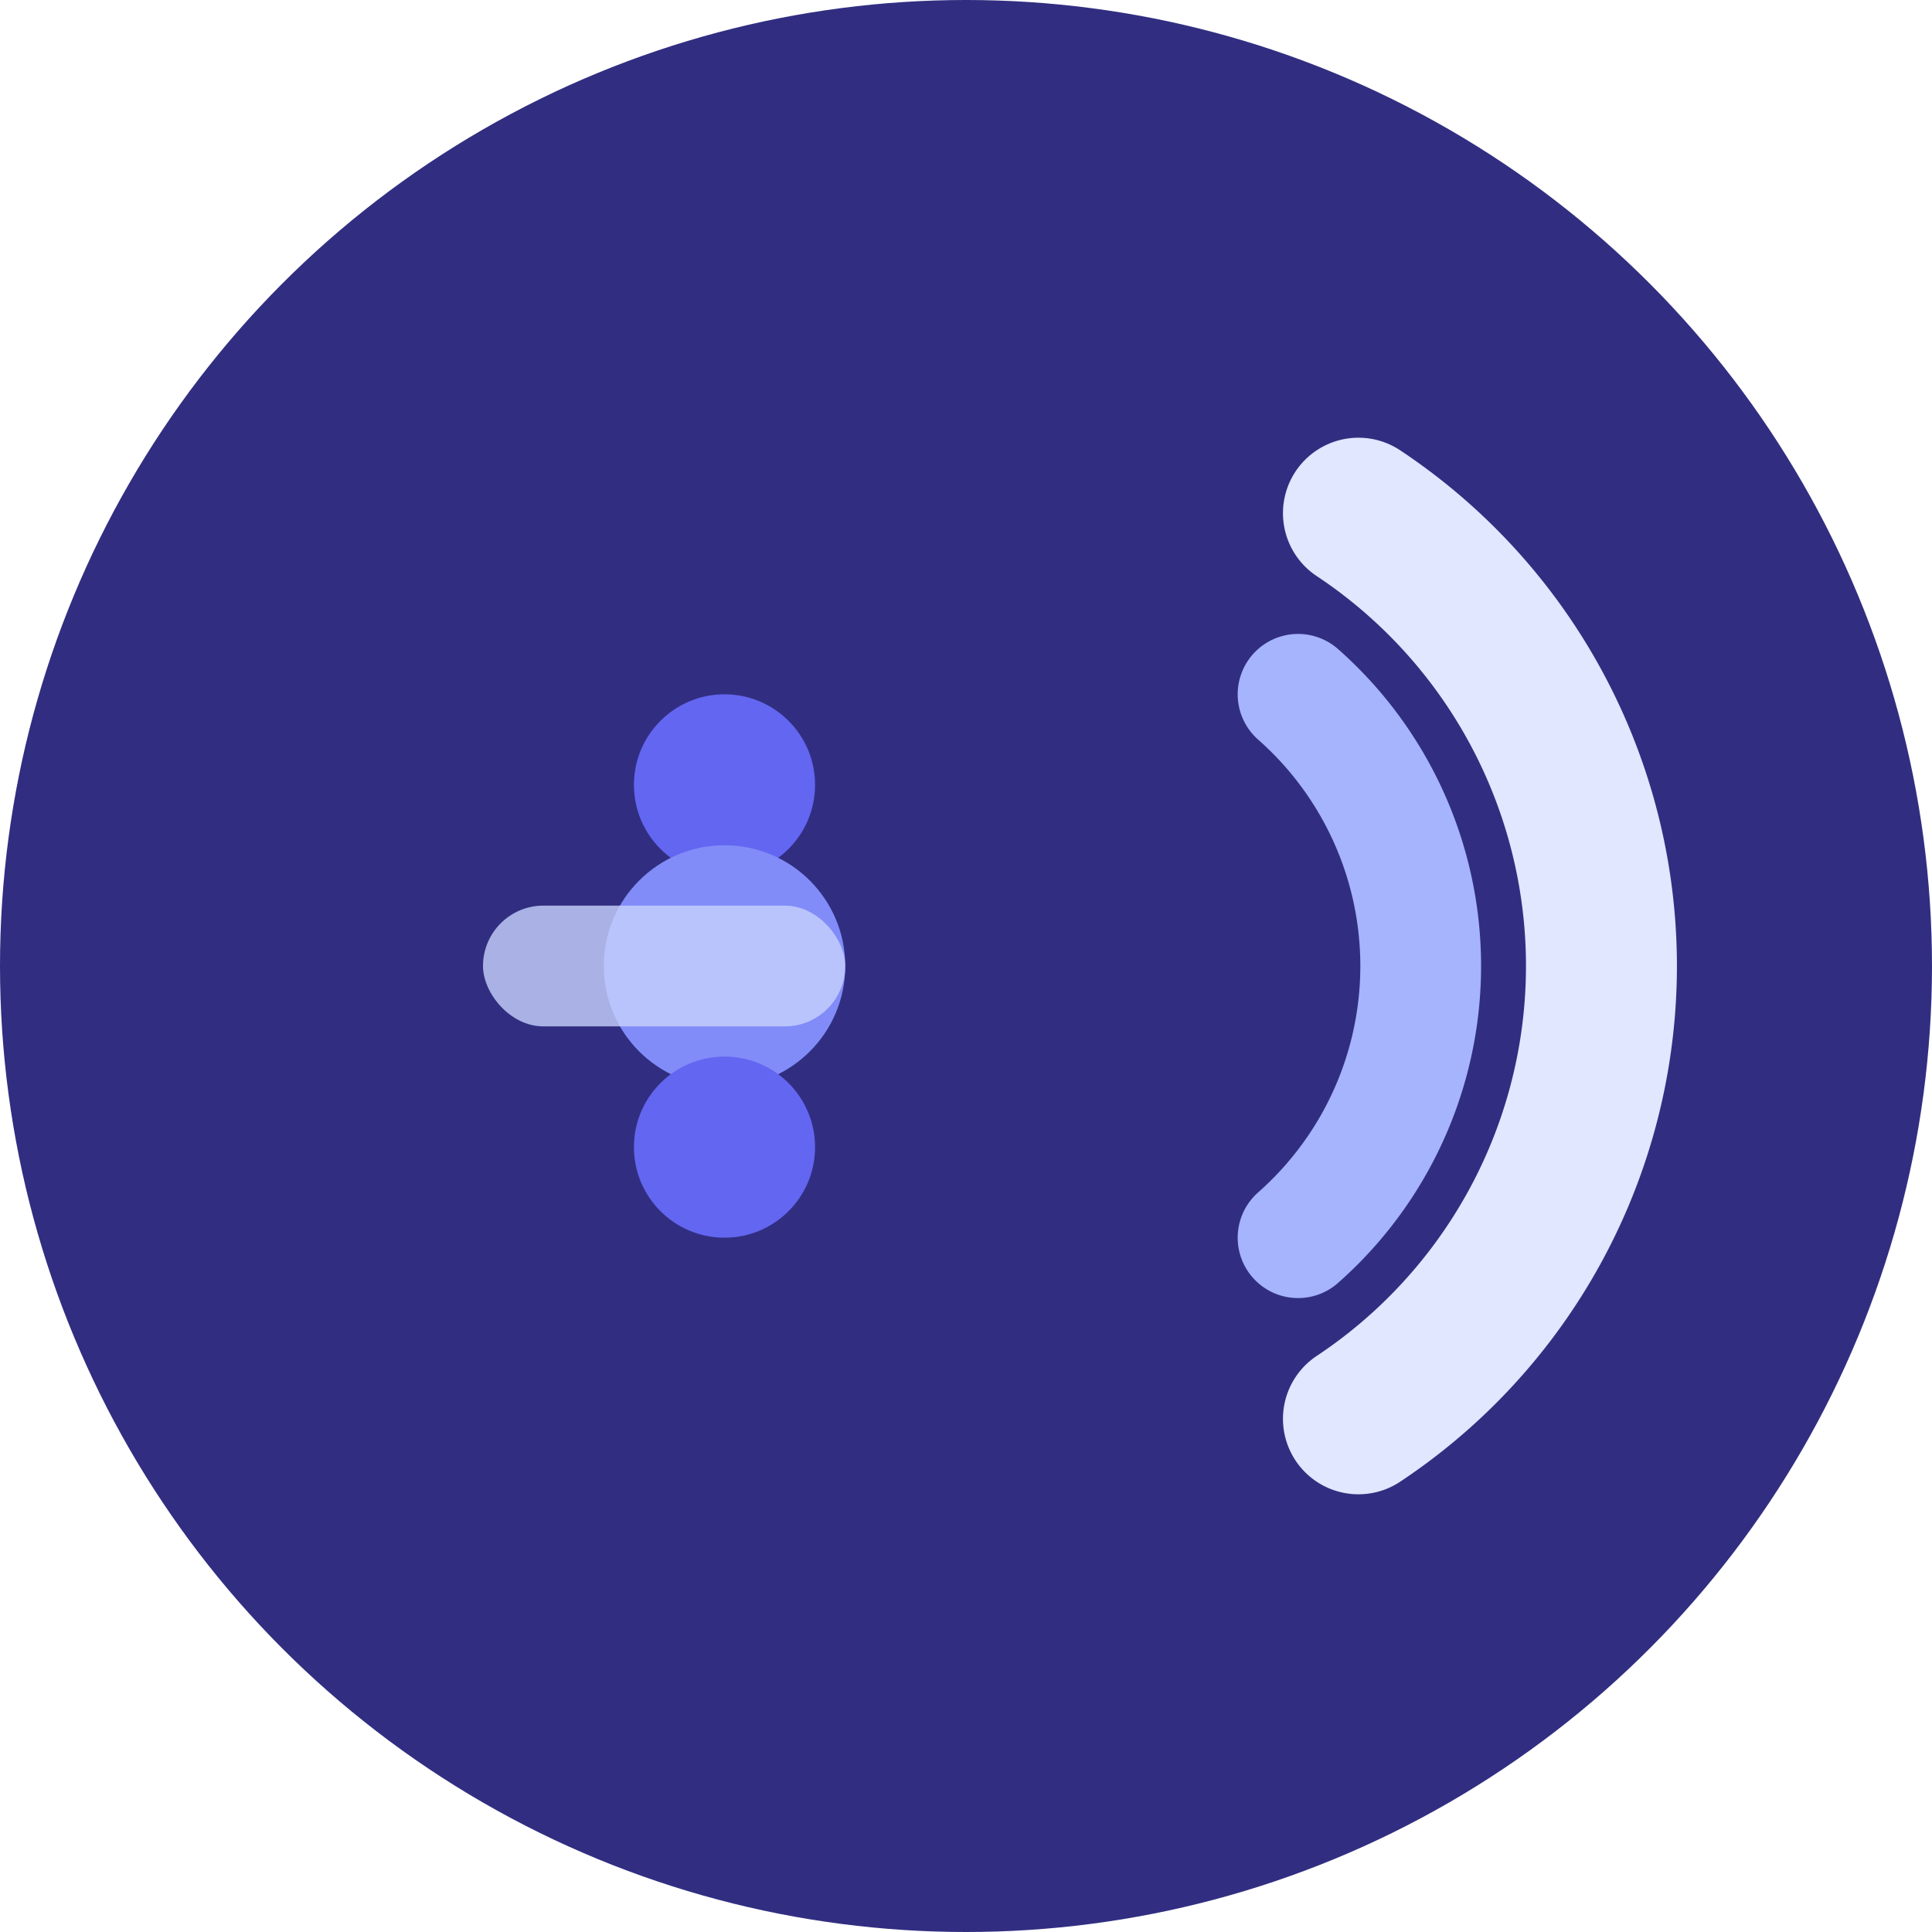 <svg xmlns="http://www.w3.org/2000/svg" viewBox="0 0 32 32" width="32" height="32">
  <!-- Background circle -->
  <circle cx="16" cy="16" r="16" fill="#312e81"/>
  
  <!-- Main "C" shape -->
  <path d="M22.5 8.5a9 9 0 0 1 0 15" stroke="#e0e7ff" stroke-width="2.5" stroke-linecap="round" fill="none"/>
  <path d="M21.5 11.5a6 6 0 0 1 0 9" stroke="#a5b4fc" stroke-width="2" stroke-linecap="round" fill="none"/>
  
  <!-- Core stability symbol - small dots -->
  <circle cx="12" cy="13" r="1.5" fill="#6366f1"/>
  <circle cx="12" cy="16" r="2" fill="#818cf8"/>
  <circle cx="12" cy="19" r="1.5" fill="#6366f1"/>
  
  <!-- Balance indicator -->
  <rect x="8" y="15" width="6" height="2" rx="1" fill="#c7d2fe" opacity="0.8"/>
</svg>